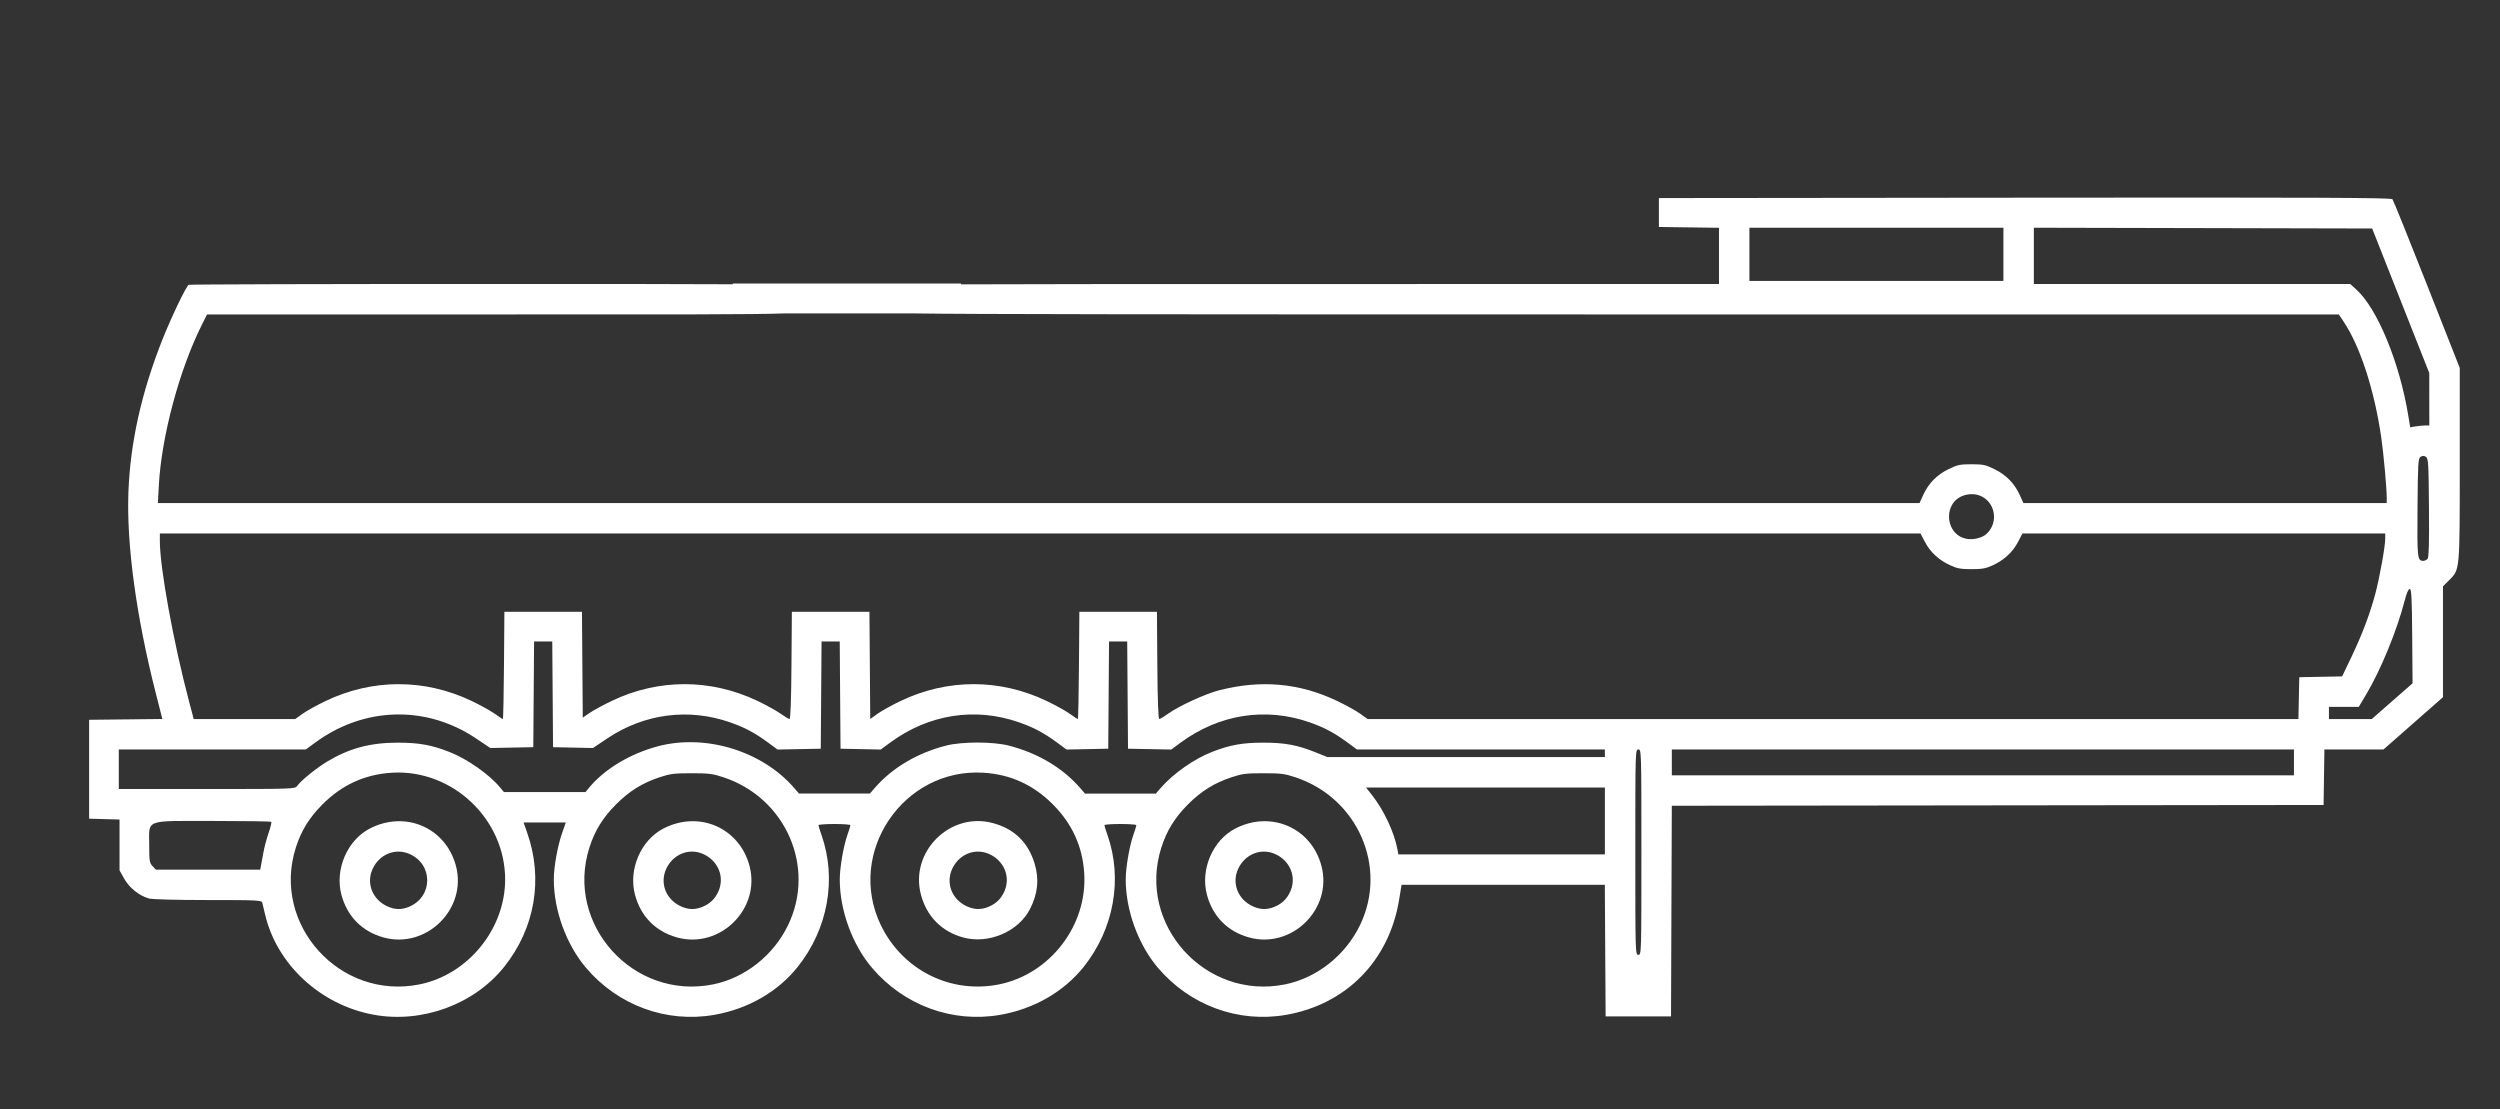 <?xml version="1.0" encoding="utf-8"?>
<!-- Generator: Adobe Illustrator 25.4.1, SVG Export Plug-In . SVG Version: 6.00 Build 0)  -->
<svg version="1.1" id="Слой_1" xmlns="http://www.w3.org/2000/svg" xmlns:xlink="http://www.w3.org/1999/xlink" x="0px" y="0px"
	 viewBox="0 0 2084.61 924.78" style="enable-background:new 0 0 2084.61 924.78;" xml:space="preserve">
<rect x="0" y="0" width="2084.61" height="924.78" fill="#333333" stroke="none"/>
<style type="text/css">
	.st0{fill:#FFFFFF;}
	.st1{fill:#08090A;}
</style>
<path id="path44_00000156574274217759060720000007051252137391464848_" class="st0" d="M1101.86,721.97
	c-8.48-31.77-41.98-46.35-71.64-31.18c-18.92,9.67-29.48,34.16-23.84,55.28c4.83,18.07,17.19,30.63,35.06,35.6
	C1077.22,791.62,1111.44,757.81,1101.86,721.97z M1075.82,743.53c-2.83,6.14-6.85,10-13.12,12.62c-6.17,2.58-11.86,2.44-18.09-0.43
	c-12.43-5.74-17.71-19.26-12.19-31.22c5.56-12.05,18.62-17.49,30.28-12.62C1075.67,717.3,1081.47,731.29,1075.82,743.53z
	 M1101.86,721.97c-8.48-31.77-41.98-46.35-71.64-31.18c-18.92,9.67-29.48,34.16-23.84,55.28c4.83,18.07,17.19,30.63,35.06,35.6
	C1077.22,791.62,1111.44,757.81,1101.86,721.97z M1075.82,743.53c-2.83,6.14-6.85,10-13.12,12.62c-6.17,2.58-11.86,2.44-18.09-0.43
	c-12.43-5.74-17.71-19.26-12.19-31.22c5.56-12.05,18.62-17.49,30.28-12.62C1075.67,717.3,1081.47,731.29,1075.82,743.53z
	 M862.63,719.83c-5.45-17.64-17.07-28.81-34.91-33.56c-35.67-9.5-69.32,24.14-59.79,59.8c4.82,18.07,17.19,30.63,35.05,35.6
	c21.17,5.89,46.2-4.74,55.92-23.75C865.45,745.11,866.65,732.84,862.63,719.83z M837.37,743.53c-2.83,6.14-6.85,10-13.12,12.62
	c-6.17,2.58-11.86,2.44-18.09-0.43c-12.44-5.74-17.71-19.26-12.19-31.22c5.56-12.05,18.62-17.49,30.28-12.62
	C837.22,717.3,843.02,731.29,837.37,743.53z M862.63,719.83c-5.45-17.64-17.07-28.81-34.91-33.56c-35.67-9.5-69.32,24.14-59.79,59.8
	c4.82,18.07,17.19,30.63,35.05,35.6c21.17,5.89,46.2-4.74,55.92-23.75C865.45,745.11,866.65,732.84,862.63,719.83z M837.37,743.53
	c-2.83,6.14-6.85,10-13.12,12.62c-6.17,2.58-11.86,2.44-18.09-0.43c-12.44-5.74-17.71-19.26-12.19-31.22
	c5.56-12.05,18.62-17.49,30.28-12.62C837.22,717.3,843.02,731.29,837.37,743.53z M624.96,721.97
	c-8.49-31.77-41.98-46.35-71.65-31.18c-18.91,9.67-29.47,34.16-23.83,55.28c4.82,18.07,17.19,30.63,35.05,35.6
	C600.31,791.62,634.53,757.81,624.96,721.97z M598.92,743.53c-2.83,6.14-6.85,10-13.12,12.62c-6.17,2.58-11.86,2.44-18.1-0.43
	c-12.43-5.74-17.7-19.26-12.18-31.22c5.56-12.05,18.62-17.49,30.28-12.62C598.77,717.3,604.57,731.29,598.92,743.53z M624.96,721.97
	c-8.49-31.77-41.98-46.35-71.65-31.18c-18.91,9.67-29.47,34.16-23.83,55.28c4.82,18.07,17.19,30.63,35.05,35.6
	C600.31,791.62,634.53,757.81,624.96,721.97z M598.92,743.53c-2.83,6.14-6.85,10-13.12,12.62c-6.17,2.58-11.86,2.44-18.1-0.43
	c-12.43-5.74-17.7-19.26-12.18-31.22c5.56-12.05,18.62-17.49,30.28-12.62C598.77,717.3,604.57,731.29,598.92,743.53z M380.17,721.97
	c-8.49-31.77-41.99-46.35-71.65-31.18c-18.91,9.67-29.48,34.16-23.84,55.28c4.83,18.07,17.2,30.63,35.06,35.6
	C355.52,791.62,389.74,757.81,380.17,721.97z M341.01,756.15c-6.17,2.58-11.87,2.44-18.1-0.43c-12.43-5.74-17.71-19.26-12.19-31.22
	c5.57-12.05,18.62-17.49,30.29-12.62C361.32,720.36,361.32,747.67,341.01,756.15z M380.17,721.97
	c-8.49-31.77-41.99-46.35-71.65-31.18c-18.91,9.67-29.48,34.16-23.84,55.28c4.83,18.07,17.2,30.63,35.06,35.6
	C355.52,791.62,389.74,757.81,380.17,721.97z M341.01,756.15c-6.17,2.58-11.87,2.44-18.1-0.43c-12.43-5.74-17.71-19.26-12.19-31.22
	c5.57-12.05,18.62-17.49,30.29-12.62C361.32,720.36,361.32,747.67,341.01,756.15z M1101.86,721.97
	c-8.48-31.77-41.98-46.35-71.64-31.18c-18.92,9.67-29.48,34.16-23.84,55.28c4.83,18.07,17.19,30.63,35.06,35.6
	C1077.22,791.62,1111.44,757.81,1101.86,721.97z M1075.82,743.53c-2.83,6.14-6.85,10-13.12,12.62c-6.17,2.58-11.86,2.44-18.09-0.43
	c-12.43-5.74-17.71-19.26-12.19-31.22c5.56-12.05,18.62-17.49,30.28-12.62C1075.67,717.3,1081.47,731.29,1075.82,743.53z
	 M827.72,686.27c-35.67-9.5-69.32,24.14-59.79,59.8c4.82,18.07,17.19,30.63,35.05,35.6c21.17,5.89,46.2-4.74,55.92-23.75
	c6.55-12.81,7.75-25.08,3.73-38.09C857.18,702.19,845.56,691.02,827.72,686.27z M837.37,743.53c-2.83,6.14-6.85,10-13.12,12.62
	c-6.17,2.58-11.86,2.44-18.09-0.43c-12.44-5.74-17.71-19.26-12.19-31.22c5.56-12.05,18.62-17.49,30.28-12.62
	C837.22,717.3,843.02,731.29,837.37,743.53z M553.31,690.79c-18.91,9.67-29.47,34.16-23.83,55.28c4.82,18.07,17.19,30.63,35.05,35.6
	c35.78,9.95,70-23.86,60.43-59.7C616.47,690.2,582.98,675.62,553.31,690.79z M598.92,743.53c-2.83,6.14-6.85,10-13.12,12.62
	c-6.17,2.58-11.86,2.44-18.1-0.43c-12.43-5.74-17.7-19.26-12.18-31.22c5.56-12.05,18.62-17.49,30.28-12.62
	C598.77,717.3,604.57,731.29,598.92,743.53z M308.52,690.79c-18.91,9.67-29.48,34.16-23.84,55.28c4.83,18.07,17.2,30.63,35.06,35.6
	c35.78,9.95,70-23.86,60.43-59.7C371.68,690.2,338.18,675.62,308.52,690.79z M341.01,756.15c-6.17,2.58-11.87,2.44-18.1-0.43
	c-12.43-5.74-17.71-19.26-12.19-31.22c5.57-12.05,18.62-17.49,30.29-12.62C361.32,720.36,361.32,747.67,341.01,756.15z"/>
<path class="st0" d="M2051.05,387v-80.2l-27.41-69.55c-15.07-38.26-27.99-70.27-28.7-71.14c-1.02-1.27-63.28-1.53-306.48-1.27
	l-305.2,0.32v24.1l25.05,0.34l25.05,0.34v46.88l-347.21,0.03c-150.55,0.01-236.1,0.04-284.84,0.27v-0.67H611.09v0.59
	c-38.36-0.26-99.55-0.22-197.43-0.24c-140.3-0.04-255.66,0.28-256.35,0.71c-2.19,1.35-14.55,27.14-21.9,45.68
	c-17.51,44.21-26.83,86.1-28.34,127.4c-1.6,43.55,6.55,103.43,22.74,167.08l5.56,21.86l-30.53,0.34l-30.53,0.33v82.45L87,683.01
	l12.68,0.35v42.41l3.91,6.98c4.25,7.58,12.56,14.21,20.6,16.45c2.76,0.76,22.83,1.3,49.29,1.3c41.42,0,44.67,0.16,45.23,2.22
	c0.34,1.23,1.31,5.32,2.17,9.09c9.56,42.2,46.3,76.28,90.95,84.36c40.29,7.28,83.66-8.71,108.63-40.04
	c25.61-32.15,32.65-73.02,19.2-111.52l-3.08-8.79h35.21l-3.07,8.79c-3.82,10.92-6.92,28.32-6.92,38.77
	c0,25.68,10.44,54.28,26.86,73.62c26.64,31.35,67.04,46.19,106.87,39.24c28.23-4.92,53.07-19.21,69.72-40.11
	c25.15-31.56,32.64-73.24,19.75-109.9c-1.38-3.94-2.51-7.6-2.51-8.15c0-0.55,5.99-0.99,13.32-0.99c7.32,0,13.32,0.44,13.32,0.99
	c0,0.55-1.13,4.21-2.52,8.15c-3.3,9.4-6.36,27.26-6.36,37.15c0,25.68,10.44,54.28,26.86,73.62c26.64,31.35,67.04,46.19,106.87,39.24
	c28.24-4.92,53.07-19.21,69.73-40.11c25.14-31.56,32.63-73.24,19.74-109.9c-1.38-3.94-2.51-7.6-2.51-8.15c0-0.55,6-0.99,13.32-0.99
	c7.32,0,13.32,0.44,13.32,0.99c0,0.55-1.13,4.21-2.52,8.15c-3.3,9.4-6.36,27.26-6.36,37.15c0,25.68,10.44,54.28,26.86,73.62
	c26.64,31.35,67.04,46.19,106.87,39.24c50.13-8.74,85.88-45.12,94.21-95.87l2.06-12.55h169.5l0.33,54.86l0.34,54.85h54.53
	l0.33-87.83l0.33-87.83l271.73-0.32l271.74-0.32l0.35-23.15l0.34-23.14h49.28l24.8-21.8l24.8-21.8v-92.42l4.97-4.96
	C2051.24,474.78,2051.05,476.88,2051.05,387z M1458.73,189.89h211.81v44.39h-211.81V189.89z M132.45,404.56
	c2.23-40.78,17.19-96.56,35.9-133.81l4.29-8.56h248.01c143.44,0,205.91,0.13,233.48-0.86h106.91c50.14,0.72,195.76,0.86,584.42,0.86
	h604.75l4.02,6.02c13.86,20.76,25.66,57.13,31.39,96.71c1.93,13.34,4.55,42.29,4.55,50.29v4.25h-302.96l-3.11-6.81
	c-4.42-9.65-11.23-16.61-20.96-21.4c-7.5-3.68-9.57-4.13-19.24-4.13c-9.66,0-11.73,0.45-19.23,4.13
	c-9.73,4.79-16.54,11.75-20.96,21.4l-3.12,6.81H131.63L132.45,404.56z M1655,446.33c-2.14,1.52-6.38,2.92-9.67,3.18
	c-24.51,1.99-27.83-34.58-3.39-37.34c10.5-1.18,19.47,6.08,20.67,16.74C1663.36,435.6,1660.34,442.53,1655,446.33z M223.98,694.48
	c-1.62,4.65-3.6,12.17-4.41,16.71c-0.81,4.53-1.73,9.52-2.04,11.09l-0.57,2.86h-87.03l-2.76-2.94c-2.5-2.66-2.76-4.29-2.76-17.53
	c0-21.92-4.78-20.12,53.46-20.12c26.18,0,47.92,0.33,48.32,0.73C226.6,685.69,225.6,689.82,223.98,694.48z M349.92,820.81
	c-66.4,13.5-123.74-49.86-103.24-114.06c4.52-14.18,11.24-25.04,22.34-36.14c16.24-16.25,35.26-24.9,57.74-26.28
	c50.34-3.09,94.45,38.5,94.45,89.05C421.21,774.67,390.27,812.62,349.92,820.81z M657.13,771.43
	c-12.17,25.19-35.95,44.01-62.42,49.38c-66.4,13.5-123.74-49.86-103.24-114.06c4.53-14.18,11.24-25.04,22.34-36.14
	c10.99-10.99,21.77-17.7,36.14-22.48c8.9-2.96,12.17-3.37,26.63-3.37c14.46,0,17.75,0.41,26.67,3.37
	C655.27,665.37,680.49,723.07,657.13,771.43z M833.16,820.81c-40.4,8.21-80.56-11.89-98.67-49.38
	c-29.13-60.31,18.61-131.21,85.57-127.1c22.48,1.38,41.5,10.03,57.75,26.28c16.24,16.24,24.9,35.26,26.28,57.74
	C906.75,771.65,875.66,812.18,833.16,820.81z M1134.03,771.43c-12.16,25.19-35.95,44.01-62.42,49.38
	c-66.4,13.5-123.74-49.86-103.24-114.06c4.53-14.18,11.24-25.04,22.34-36.14c10.99-10.99,21.77-17.7,36.14-22.48
	c8.9-2.96,12.17-3.37,26.64-3.37c14.45,0,17.74,0.41,26.66,3.37C1132.17,665.37,1157.39,723.07,1134.03,771.43z M1338.23,712.45
	h-172.21l-0.89-4.75c-2.55-13.69-11.36-32.42-20.98-44.59l-5.11-6.46h199.19V712.45z M1338.23,631.27h-231.47l-8.88-3.6
	c-15.83-6.42-26.31-8.41-44.4-8.41c-17.49,0-28.01,1.91-43.02,7.79c-14.88,5.83-32.25,18.05-42.53,29.91l-4.13,4.76h-59.08
	l-4.13-4.76c-14.52-16.75-35.47-29.16-59.58-35.29c-13.16-3.34-38.79-3.34-51.95,0c-24.12,6.13-45.06,18.54-59.59,35.29l-4.12,4.75
	h-59.09l-4.12-4.75c-26.66-30.77-73.84-45.19-113.46-34.71c-22.95,6.08-44.34,18.86-57.04,34.07l-3.43,4.12h-68.04l-3.44-4.12
	c-8.98-10.76-27.28-23.54-41.91-29.28c-15.01-5.88-25.53-7.78-43.03-7.78c-23.04,0-40.36,4.62-58.91,15.73
	c-8.9,5.33-21.92,15.87-24.98,20.25c-1.86,2.65-2.08,2.67-75.36,2.67H99.05v-32.98h156l7.67-5.65c40.75-30,92.48-31.43,133.96-3.7
	l12.18,8.15l17.91-0.35l17.9-0.35l0.34-44.08l0.33-44.07h15.16l0.33,44.07l0.33,44.08l16.64,0.35l16.63,0.35l12.19-8.15
	c30.75-20.56,67.72-25.33,102.3-13.21c12.22,4.28,20.54,8.72,31.71,16.95l7.72,5.68l18.02-0.35l18.02-0.35l0.34-44.71l0.33-44.71
	h15.16l0.33,44.71l0.33,44.71l16.75,0.35l16.76,0.35l7.72-5.68c32.3-23.78,70.96-29.86,107.8-16.95
	c12.22,4.28,20.54,8.72,31.71,16.95l7.72,5.68l17.38-0.35l17.39-0.35l0.34-44.71l0.33-44.71h15.15l0.34,44.71l0.33,44.71l18.02,0.35
	l18.03,0.35l7.72-5.69c32.3-23.77,70.96-29.85,107.8-16.95c12.2,4.28,20.53,8.73,31.65,16.92l7.68,5.65h206.73V631.27z
	 M1366.13,796.17c-2.51,0-2.53-0.85-2.53-85.62c0-84.77,0.02-85.61,2.53-85.61c2.52,0,2.54,0.84,2.54,85.61
	C1368.67,795.32,1368.65,796.17,1366.13,796.17z M1912.8,646.5h-518.76v-21.56h518.76V646.5z M1935.12,564.34l-17.88,0.35
	l-0.36,17.44l-0.35,17.44h-776.16l-6.17-4.43c-3.4-2.44-12.1-7.26-19.35-10.71c-31.27-14.9-63.23-17.78-98.15-8.87
	c-11.61,2.97-33.57,13.04-42.66,19.57c-3.4,2.44-6.74,4.44-7.42,4.44c-0.79,0-1.38-16.43-1.59-44.71l-0.33-44.71h-64.69l-0.33,44.71
	c-0.18,24.59-0.61,44.71-0.95,44.71c-0.34,0-3.39-2-6.79-4.44c-3.39-2.43-12.1-7.25-19.34-10.7c-39.06-18.6-82.41-18.6-121.47,0
	c-7.25,3.45-15.94,8.26-19.33,10.69l-6.15,4.42l-0.34-44.69l-0.33-44.7h-64.69l-0.33,44.71c-0.21,28.28-0.79,44.71-1.58,44.71
	c-0.69,0-4.03-2-7.42-4.44c-3.4-2.43-12.11-7.25-19.35-10.7c-38.96-18.55-82.42-18.6-121.22-0.12c-7.1,3.38-15.52,7.94-18.69,10.12
	l-5.77,3.97l-0.33-44.12l-0.34-44.13h-64.68l-0.34,44.71c-0.18,24.59-0.61,44.71-0.95,44.71c-0.33,0-3.39-2-6.79-4.44
	c-3.39-2.43-12.1-7.25-19.34-10.7c-39.06-18.6-82.41-18.6-121.47,0c-7.24,3.45-15.95,8.27-19.35,10.7l-6.17,4.44h-84.65l-3.93-14.9
	c-13.01-49.28-24.3-111.33-24.3-133.55v-6.29h734.06l734.07,0.01l3.63,6.96c4.45,8.51,11.52,15.08,20.95,19.47
	c5.92,2.75,8.94,3.31,17.91,3.31c8.96,0,11.98-0.56,17.9-3.31c9.43-4.39,16.5-10.96,20.95-19.47l3.63-6.96l151.26-0.01h151.25v4.31
	c0,6.68-4.76,33.04-8.38,46.43c-4.58,16.91-10.87,33.49-19.83,52.28l-7.7,16.14L1935.12,564.34z M1994.69,584.67l-17,14.9h-35.72
	v-10.15h24.88l6.23-10.46c12.22-20.52,25.67-53.37,32.08-78.32c1.55-6.04,3.08-9.51,4.19-9.51c1.44,0,1.8,6.94,2.05,39.31l0.3,39.32
	L1994.69,584.67z M2024.27,465.92c-0.79,0.96-2.44,1.74-3.66,1.74c-4.9,0-5.12-2.12-4.78-44.41c0.31-37.38,0.53-41.05,2.56-42.33
	c1.62-1.02,2.82-1.02,4.44,0c2.02,1.28,2.25,4.95,2.55,42.33C2025.62,452.4,2025.3,464.69,2024.27,465.92z M2022.19,354.79
	c-1.92,0.01-5.51,0.35-7.97,0.76l-4.49,0.74l-1.64-9.95c-7.27-44.26-25.77-89.1-43.29-104.93l-5.08-4.59h-263.81v-46.94l141.05,0.32
	l141.06,0.33l23.8,60.24l23.8,60.25l0.03,21.88l0.03,21.88L2022.19,354.79z"/>
</svg>

